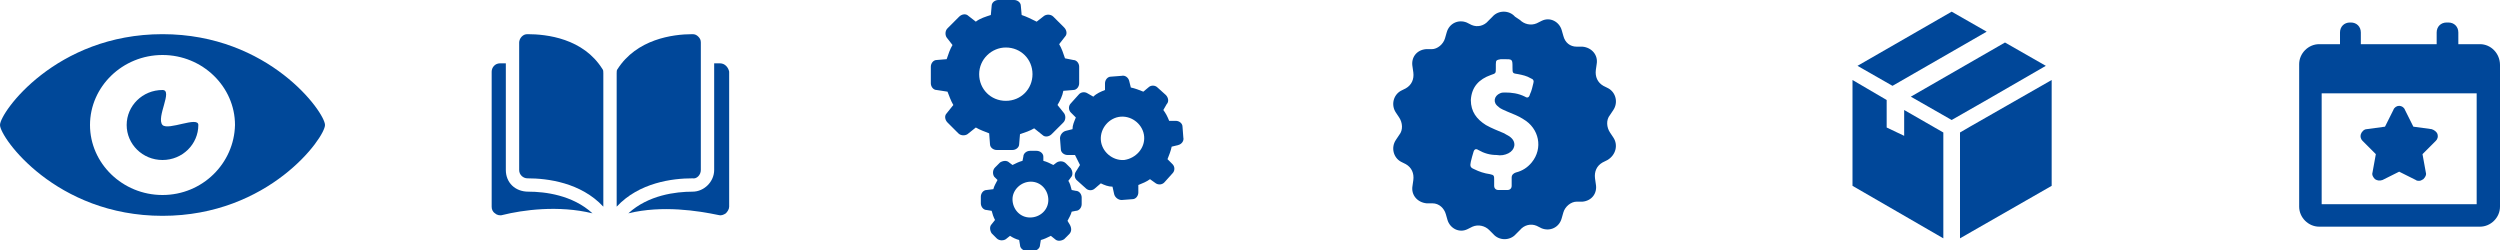 <?xml version="1.0" encoding="utf-8"?>
<!-- Generator: Adobe Illustrator 15.0.0, SVG Export Plug-In . SVG Version: 6.00 Build 0)  -->
<!DOCTYPE svg PUBLIC "-//W3C//DTD SVG 1.1//EN" "http://www.w3.org/Graphics/SVG/1.1/DTD/svg11.dtd">
<svg version="1.1" id="Layer_1" xmlns:x="http://ns.adobe.com/Extensibility/1.0/" xmlns:i="http://ns.adobe.com/AdobeIllustrator/10.0/" xmlns:graph="http://ns.adobe.com/Graphs/1.0/"
	 xmlns="http://www.w3.org/2000/svg" xmlns:xlink="http://www.w3.org/1999/xlink" xmlns:a="http://ns.adobe.com/AdobeSVGViewerExtensions/3.0/"
	 x="0px" y="0px" width="300px" height="30px" viewBox="0 0 300 30" enable-background="new 0 0 300 30" xml:space="preserve">
<path fill="#004899" d="M19.5,4.1C6.7,4.1,0,13.5,0,15c0,1.5,6.7,10.9,19.5,10.9C32.3,25.9,39,16.5,39,15C39,13.5,32.3,4.1,19.5,4.1
	 M19.5,23.4c-4.8,0-8.7-3.8-8.7-8.4c0-4.6,3.9-8.4,8.7-8.4c4.8,0,8.7,3.8,8.7,8.4C28.1,19.6,24.3,23.4,19.5,23.4 M23.8,15
	c0,2.3-1.9,4.2-4.3,4.2c-2.4,0-4.3-1.9-4.3-4.2c0-2.3,1.9-4.2,4.3-4.2c1.3,0-0.8,3.3,0,4.2C20.2,15.7,23.8,13.9,23.8,15"/>
<g>
	<path fill="#004799" d="M63.3,4.1L63.3,4.1c-0.3,0-0.5,0.1-0.7,0.3c-0.2,0.2-0.3,0.5-0.3,0.7v15.3c0,0.6,0.5,1,1,1
		c2.4,0,6.4,0.5,9.1,3.4v-16c0-0.2,0-0.4-0.1-0.5C70,4.6,65.6,4.1,63.3,4.1"/>
	<path fill="#004799" d="M84.1,20.4V5.1c0-0.3-0.1-0.5-0.3-0.7c-0.2-0.2-0.4-0.3-0.7-0.3h0c-2.4,0-6.7,0.6-9,4.2
		C74,8.4,74,8.6,74,8.8v16c2.7-2.9,6.7-3.4,9.1-3.4C83.6,21.5,84.1,21,84.1,20.4"/>
	<path fill="#004799" d="M86.4,7.6h-0.7v12.8c0,1.4-1.2,2.6-2.6,2.6c-2,0-5.3,0.4-7.7,2.6c4.1-1,8.4-0.3,10.8,0.2
		c0.3,0.1,0.6,0,0.9-0.2c0.2-0.2,0.4-0.5,0.4-0.8V8.6C87.4,8.1,87,7.6,86.4,7.6"/>
	<path fill="#004799" d="M60.7,20.4V7.6h-0.7c-0.6,0-1,0.5-1,1v16.2c0,0.3,0.1,0.6,0.4,0.8c0.2,0.2,0.6,0.3,0.9,0.2
		c2.4-0.6,6.7-1.2,10.8-0.2c-2.4-2.2-5.7-2.6-7.7-2.6C61.8,23,60.7,21.9,60.7,20.4"/>
</g>
<path fill="#004799" d="M193.6,16.5l-0.4-0.6c-0.4-0.6-0.5-1.5,0-2.1l0.4-0.6c0.6-0.9,0.3-2.1-0.6-2.6l-0.6-0.3
	c-0.7-0.4-1-1.1-0.9-1.9l0.1-0.7c0.2-1.1-0.6-2-1.7-2.1l-0.7,0c-0.8,0-1.4-0.5-1.6-1.3l-0.2-0.7c-0.3-1-1.4-1.6-2.4-1.1l-0.6,0.3
	c-0.7,0.3-1.5,0.1-2-0.4L181.8,2c-0.7-0.8-2-0.8-2.7,0l-0.5,0.5c-0.5,0.6-1.3,0.8-2,0.5L176,2.7c-1-0.4-2.1,0.1-2.4,1.2l-0.2,0.7
	c-0.2,0.7-0.9,1.3-1.6,1.3l-0.7,0c-1.1,0.1-1.8,1-1.6,2.1l0.1,0.7c0.1,0.8-0.2,1.5-0.9,1.9l-0.6,0.3c-0.9,0.5-1.2,1.7-0.6,2.6
	l0.4,0.6c0.4,0.6,0.5,1.5,0,2.1l-0.4,0.6c-0.6,0.9-0.3,2.1,0.6,2.6l0.6,0.3c0.7,0.4,1,1.1,0.9,1.9l-0.1,0.7c-0.2,1.1,0.6,2,1.7,2.1
	l0.7,0c0.8,0,1.4,0.6,1.6,1.3l0.2,0.7c0.3,1,1.4,1.6,2.4,1.1l0.6-0.3c0.7-0.3,1.5-0.1,2,0.4l0.5,0.5c0.7,0.8,2,0.8,2.7,0l0.5-0.5
	c0.5-0.6,1.3-0.8,2-0.5l0.6,0.3c1,0.4,2.1-0.1,2.4-1.2l0.2-0.7c0.2-0.7,0.9-1.3,1.6-1.3l0.7,0c1.1-0.1,1.8-1,1.6-2.1l-0.1-0.7
	c-0.1-0.8,0.2-1.5,0.9-1.9l0.6-0.3C193.9,18.6,194.2,17.4,193.6,16.5 M183.8,19.5c-0.5,0.6-1.1,1-1.9,1.2c-0.3,0.1-0.5,0.3-0.5,0.6
	c0,0.3,0,0.7,0,1c0,0.3-0.2,0.5-0.5,0.5c-0.4,0-0.7,0-1.1,0c-0.3,0-0.5-0.2-0.5-0.5c0-0.2,0-0.5,0-0.7c0-0.5,0-0.6-0.5-0.7
	c-0.7-0.1-1.3-0.3-1.9-0.6c-0.5-0.2-0.5-0.4-0.4-0.9c0.1-0.4,0.2-0.8,0.3-1.1c0.1-0.4,0.3-0.5,0.6-0.3c0.7,0.4,1.4,0.6,2.2,0.6
	c0.5,0.1,1,0,1.4-0.2c0.8-0.4,1-1.3,0.3-1.9c-0.2-0.2-0.5-0.3-0.8-0.5c-0.7-0.3-1.5-0.6-2.2-1c-1.1-0.7-1.8-1.6-1.8-3
	c0.1-1.6,1-2.5,2.4-3c0.6-0.2,0.6-0.2,0.6-0.8V7.7c0-0.5,0.1-0.5,0.6-0.6c0.1,0,0.3,0,0.4,0c1,0,1,0,1,1c0,0.7,0,0.7,0.7,0.8
	c0.5,0.1,1,0.2,1.5,0.5c0.3,0.1,0.4,0.3,0.3,0.6c-0.1,0.4-0.2,0.9-0.4,1.3c-0.1,0.4-0.3,0.5-0.6,0.3c-0.8-0.4-1.6-0.5-2.4-0.5
	c-0.2,0-0.4,0-0.6,0.1c-0.7,0.3-0.9,1.1-0.2,1.6c0.3,0.3,0.7,0.4,1.1,0.6c0.7,0.3,1.3,0.5,1.9,0.9C184.7,15.4,185.2,17.8,183.8,19.5
	"/>
<g>
	<path fill="#004799" d="M113.7,11c0.2,0.5,0.4,1.1,0.7,1.6l-0.8,1c-0.3,0.3-0.2,0.8,0.1,1.1L115,16c0.3,0.3,0.8,0.3,1.1,0.1l1-0.8
		c0.5,0.3,1.1,0.5,1.6,0.7l0.1,1.3c0,0.4,0.4,0.7,0.8,0.7h1.9c0.4,0,0.8-0.3,0.8-0.7l0.1-1.2c0.6-0.2,1.2-0.4,1.7-0.7l1,0.8
		c0.3,0.3,0.8,0.2,1.1-0.1l1.4-1.4c0.3-0.3,0.3-0.8,0.1-1.1l-0.8-1c0.3-0.5,0.6-1.1,0.7-1.7l1.2-0.1c0.4,0,0.7-0.4,0.7-0.8V8
		c0-0.4-0.3-0.8-0.7-0.8L127.8,7c-0.2-0.6-0.4-1.2-0.7-1.7l0.7-0.9c0.3-0.3,0.2-0.8-0.1-1.1L126.4,2c-0.3-0.3-0.8-0.3-1.1-0.1
		l-0.9,0.7c-0.6-0.3-1.2-0.6-1.8-0.8l-0.1-1.1c0-0.4-0.4-0.7-0.8-0.7h-1.9c-0.4,0-0.8,0.3-0.8,0.7l-0.1,1.1
		c-0.6,0.2-1.3,0.4-1.8,0.8l-0.9-0.7c-0.3-0.3-0.8-0.2-1.1,0.1l-1.4,1.4c-0.3,0.3-0.3,0.8-0.1,1.1l0.7,0.9c-0.3,0.5-0.5,1.1-0.7,1.7
		l-1.2,0.1c-0.4,0-0.7,0.4-0.7,0.8V10c0,0.4,0.3,0.8,0.7,0.8L113.7,11z M120.7,5.7c1.8,0,3.2,1.4,3.2,3.2c0,1.8-1.4,3.2-3.2,3.2
		c-1.8,0-3.2-1.4-3.2-3.2C117.5,7.1,119,5.7,120.7,5.7"/>
	<path fill="#004799" d="M139.9,11.4l-1-0.9c-0.3-0.3-0.8-0.3-1.1,0l-0.6,0.5c-0.5-0.2-1-0.4-1.5-0.5l-0.2-0.8
		c-0.1-0.4-0.5-0.7-0.9-0.6l-1.3,0.1c-0.4,0-0.7,0.4-0.7,0.8l0,0.8c-0.5,0.2-1,0.4-1.4,0.8l-0.7-0.4c-0.3-0.2-0.8-0.2-1.1,0.2
		l-0.9,1c-0.3,0.3-0.3,0.8,0,1.1l0.6,0.6c-0.2,0.5-0.4,0.9-0.4,1.4l-0.8,0.2c-0.4,0.1-0.7,0.5-0.7,0.9l0.1,1.3
		c0,0.4,0.4,0.7,0.8,0.7l0.9,0c0.2,0.4,0.4,0.8,0.6,1.2l-0.5,0.8c-0.2,0.3-0.2,0.8,0.2,1.1l1,0.9c0.3,0.3,0.8,0.3,1.1,0l0.7-0.6
		c0.4,0.2,0.9,0.4,1.4,0.4l0.2,0.9c0.1,0.4,0.5,0.7,0.9,0.7l1.3-0.1c0.4,0,0.7-0.4,0.7-0.8l0-0.9c0.5-0.2,1-0.4,1.4-0.7l0.7,0.5
		c0.3,0.2,0.8,0.2,1.1-0.2l0.9-1c0.3-0.3,0.3-0.8,0-1.1l-0.6-0.6c0.2-0.5,0.4-1,0.5-1.5l0.8-0.2c0.4-0.1,0.7-0.5,0.6-0.9l-0.1-1.3
		c0-0.4-0.4-0.7-0.8-0.7l-0.8,0c-0.2-0.5-0.4-0.9-0.7-1.3l0.4-0.7C140.3,12.2,140.2,11.7,139.9,11.4 M134.9,19.2
		c-1.4,0.1-2.7-1-2.8-2.4c-0.1-1.4,1-2.7,2.4-2.8c1.4-0.1,2.7,1,2.8,2.4C137.4,17.8,136.3,19,134.9,19.2"/>
	<path fill="#004799" d="M118.4,22.8c-0.4,0-0.7,0.4-0.7,0.8l0,0.8c0,0.4,0.3,0.8,0.7,0.8l0.6,0.1c0.1,0.4,0.2,0.7,0.4,1.1l-0.4,0.5
		c-0.3,0.3-0.2,0.8,0,1.1l0.6,0.6c0.3,0.3,0.8,0.3,1.1,0.1l0.5-0.4c0.3,0.2,0.7,0.4,1.1,0.5l0.1,0.6c0,0.4,0.4,0.7,0.8,0.7l0.8,0
		c0.4,0,0.8-0.3,0.8-0.7l0.1-0.6c0.4-0.1,0.8-0.3,1.2-0.5l0.5,0.4c0.3,0.3,0.8,0.2,1.1,0l0.6-0.6c0.3-0.3,0.3-0.7,0.1-1.1l-0.3-0.5
		c0.2-0.4,0.4-0.7,0.5-1.1l0.5-0.1c0.4,0,0.7-0.4,0.7-0.8l0-0.8c0-0.4-0.3-0.8-0.7-0.8l-0.5-0.1c-0.1-0.4-0.2-0.8-0.4-1.1l0.3-0.4
		c0.3-0.3,0.2-0.8,0-1.1l-0.6-0.6c-0.3-0.3-0.8-0.3-1.1-0.1l-0.4,0.3c-0.4-0.2-0.8-0.4-1.2-0.5l0-0.5c0-0.4-0.4-0.7-0.8-0.7l-0.8,0
		c-0.4,0-0.8,0.3-0.8,0.7l-0.1,0.5c-0.4,0.1-0.8,0.3-1.2,0.5l-0.4-0.3c-0.3-0.3-0.8-0.2-1.1,0l-0.6,0.6c-0.3,0.3-0.3,0.8-0.1,1.1
		l0.4,0.4c-0.2,0.4-0.4,0.7-0.5,1.1L118.4,22.8z M123.7,21.8c1.2,0,2.1,1,2.1,2.2c0,1.2-1,2.1-2.2,2.1c-1.2,0-2.1-1-2.1-2.2
		C121.5,22.8,122.5,21.8,123.7,21.8"/>
</g>
<g>
	<polygon fill="#004799" points="236.4,15.2 235.2,15.9 235.2,28.6 246.2,22.3 246.2,9.6 	"/>
	<polygon fill="#004799" points="234.2,1.4 222.9,7.9 227.1,10.3 238.4,3.8 	"/>
	<polygon fill="#004799" points="245.5,7.9 240.6,5.1 229.3,11.6 230,12 234.2,14.4 238.4,12 	"/>
	<polygon fill="#004799" points="222.3,22.3 233.2,28.6 233.2,15.9 228.5,13.2 228.5,16.3 226.4,15.3 226.4,12 222.3,9.6 	"/>
</g>
<g>
	<path fill="#004799" d="M285.1,18.5l-0.4,2.2c-0.1,0.3,0.1,0.6,0.3,0.8c0.3,0.2,0.6,0.2,0.9,0.1l2-1l2,1c0.1,0.1,0.3,0.1,0.4,0.1
		c0.2,0,0.3-0.1,0.5-0.2c0.2-0.2,0.4-0.5,0.3-0.8l-0.4-2.2l1.6-1.6c0.2-0.2,0.3-0.5,0.2-0.8c-0.1-0.3-0.4-0.5-0.7-0.6l-2.2-0.3l-1-2
		c-0.1-0.3-0.4-0.5-0.7-0.5c-0.3,0-0.6,0.2-0.7,0.5l-1,2l-2.2,0.3c-0.3,0-0.6,0.3-0.7,0.6c-0.1,0.3,0,0.6,0.2,0.8L285.1,18.5z"/>
	<path fill="#004799" d="M297.6,5.3H295V3.9c0-0.7-0.5-1.2-1.2-1.2h-0.2c-0.7,0-1.2,0.5-1.2,1.2v1.4h-9.1V3.9c0-0.7-0.5-1.2-1.2-1.2
		H282c-0.7,0-1.2,0.5-1.2,1.2v1.4h-2.5c-1.3,0-2.4,1.1-2.4,2.4v17.1c0,1.3,1.1,2.4,2.4,2.4h19.3c1.3,0,2.4-1.1,2.4-2.4V7.8
		C300,6.4,298.9,5.3,297.6,5.3 M297.2,24.5h-18.6V11.2h18.6V24.5z"/>
</g>
</svg>
